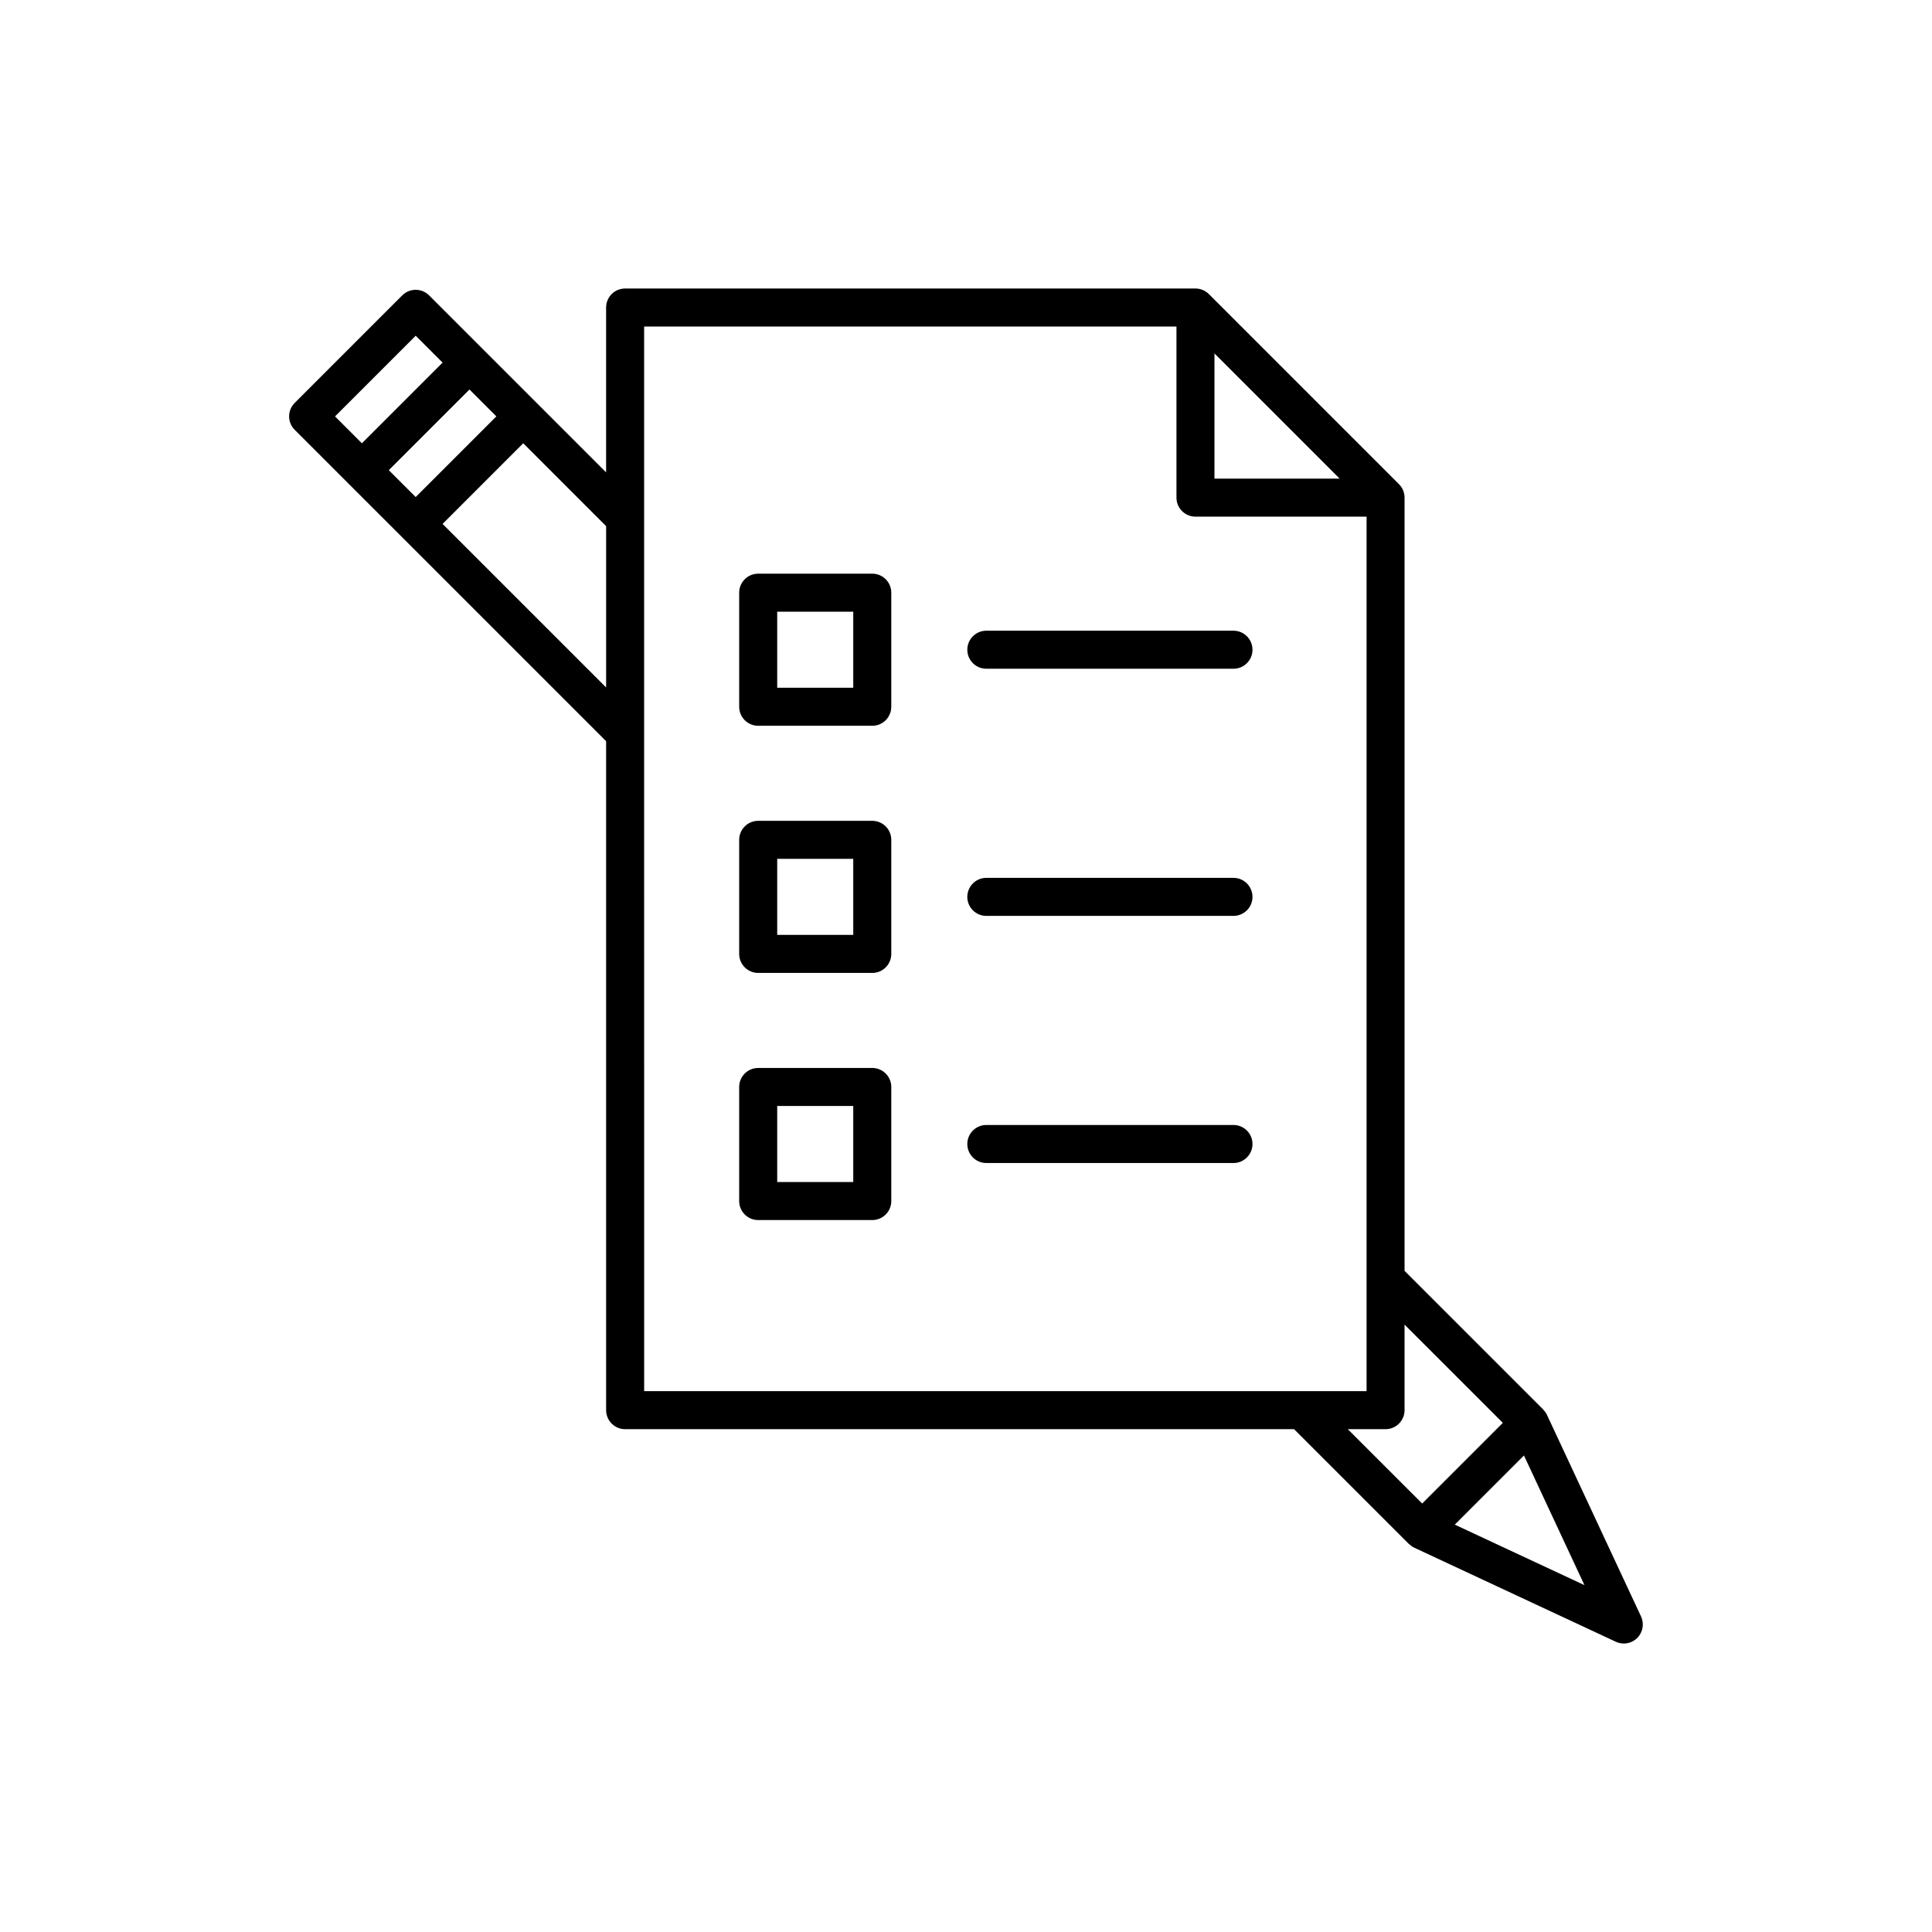 <?xml version="1.0" encoding="UTF-8"?>
<!-- The Best Svg Icon site in the world: iconSvg.co, Visit us! https://iconsvg.co -->
<svg fill="#000000" width="800px" height="800px" version="1.1" viewBox="144 144 512 512" xmlns="http://www.w3.org/2000/svg">
 <path d="m375.16 296.03h-30.23c-2.785 0-5.039 2.254-5.039 5.039v30.23c0 2.781 2.254 5.039 5.039 5.039h30.23c2.785 0 5.039-2.254 5.039-5.039v-30.23c-0.004-2.785-2.258-5.039-5.039-5.039zm-5.039 30.227h-20.152v-20.152h20.152zm30.227-10.074c0-2.781 2.254-5.039 5.039-5.039h65.496c2.785 0 5.039 2.254 5.039 5.039 0 2.781-2.254 5.039-5.039 5.039h-65.496c-2.785-0.004-5.039-2.258-5.039-5.039zm-25.188 45.344h-30.23c-2.785 0-5.039 2.254-5.039 5.039v30.23c0 2.781 2.254 5.039 5.039 5.039h30.23c2.785 0 5.039-2.254 5.039-5.039v-30.23c-0.004-2.785-2.258-5.039-5.039-5.039zm-5.039 30.227h-20.152v-20.152h20.152zm105.8-10.074c0 2.781-2.254 5.039-5.039 5.039h-65.496c-2.785 0-5.039-2.254-5.039-5.039 0-2.781 2.254-5.039 5.039-5.039h65.496c2.785 0 5.039 2.254 5.039 5.039zm-100.76 45.34h-30.23c-2.785 0-5.039 2.254-5.039 5.039v30.23c0 2.781 2.254 5.039 5.039 5.039h30.23c2.785 0 5.039-2.254 5.039-5.039v-30.23c-0.004-2.781-2.258-5.039-5.039-5.039zm-5.039 30.23h-20.152v-20.152h20.152zm105.8-10.078c0 2.781-2.254 5.039-5.039 5.039h-65.496c-2.785 0-5.039-2.254-5.039-5.039 0-2.781 2.254-5.039 5.039-5.039h65.496c2.785 0.004 5.039 2.258 5.039 5.039zm78.035 71.77c-0.227-0.488-0.551-0.91-0.91-1.293-0.039-0.039-0.051-0.098-0.094-0.137l-36.727-36.723v-204.91c0-0.672-0.137-1.328-0.391-1.938-0.254-0.613-0.625-1.164-1.09-1.629l-50.375-50.375c-0.461-0.461-1.012-0.832-1.625-1.09-0.609-0.254-1.266-0.391-1.941-0.391h-151.14c-2.785 0-5.039 2.254-5.039 5.039v43.688l-46.902-46.902c-1.969-1.969-5.156-1.969-7.125 0l-28.5 28.5c-1.969 1.969-1.969 5.156 0 7.125l14.25 14.25 14.254 14.25 54.027 54.023v177.28c0 2.781 2.254 5.039 5.039 5.039h177.27l30.391 30.387c0.039 0.039 0.094 0.051 0.137 0.09 0.383 0.359 0.805 0.684 1.293 0.914l53.438 24.938c0.684 0.316 1.406 0.473 2.129 0.473 1.309 0 2.598-0.508 3.562-1.477 1.5-1.5 1.898-3.773 1.004-5.691zm-88.113-281.28 33.18 33.18h-33.18zm-211.68-4.691 7.125 7.125-21.379 21.379-7.125-7.125zm14.25 14.25 7.125 7.125-21.375 21.375-7.129-7.125zm-7.125 35.625 21.375-21.375 21.965 21.965v42.746zm53.414 55.559v-0.102-107.77h141.07v45.344c0 2.781 2.254 5.039 5.039 5.039h45.344v231.75h-17.086-0.102-174.26zm196.48 184.34c2.785 0 5.039-2.254 5.039-5.039v-22.672l26.043 26.039-21.375 21.375-19.711-19.703zm18.352 25.301 18.328-18.328 16.035 34.363z"/>
</svg>